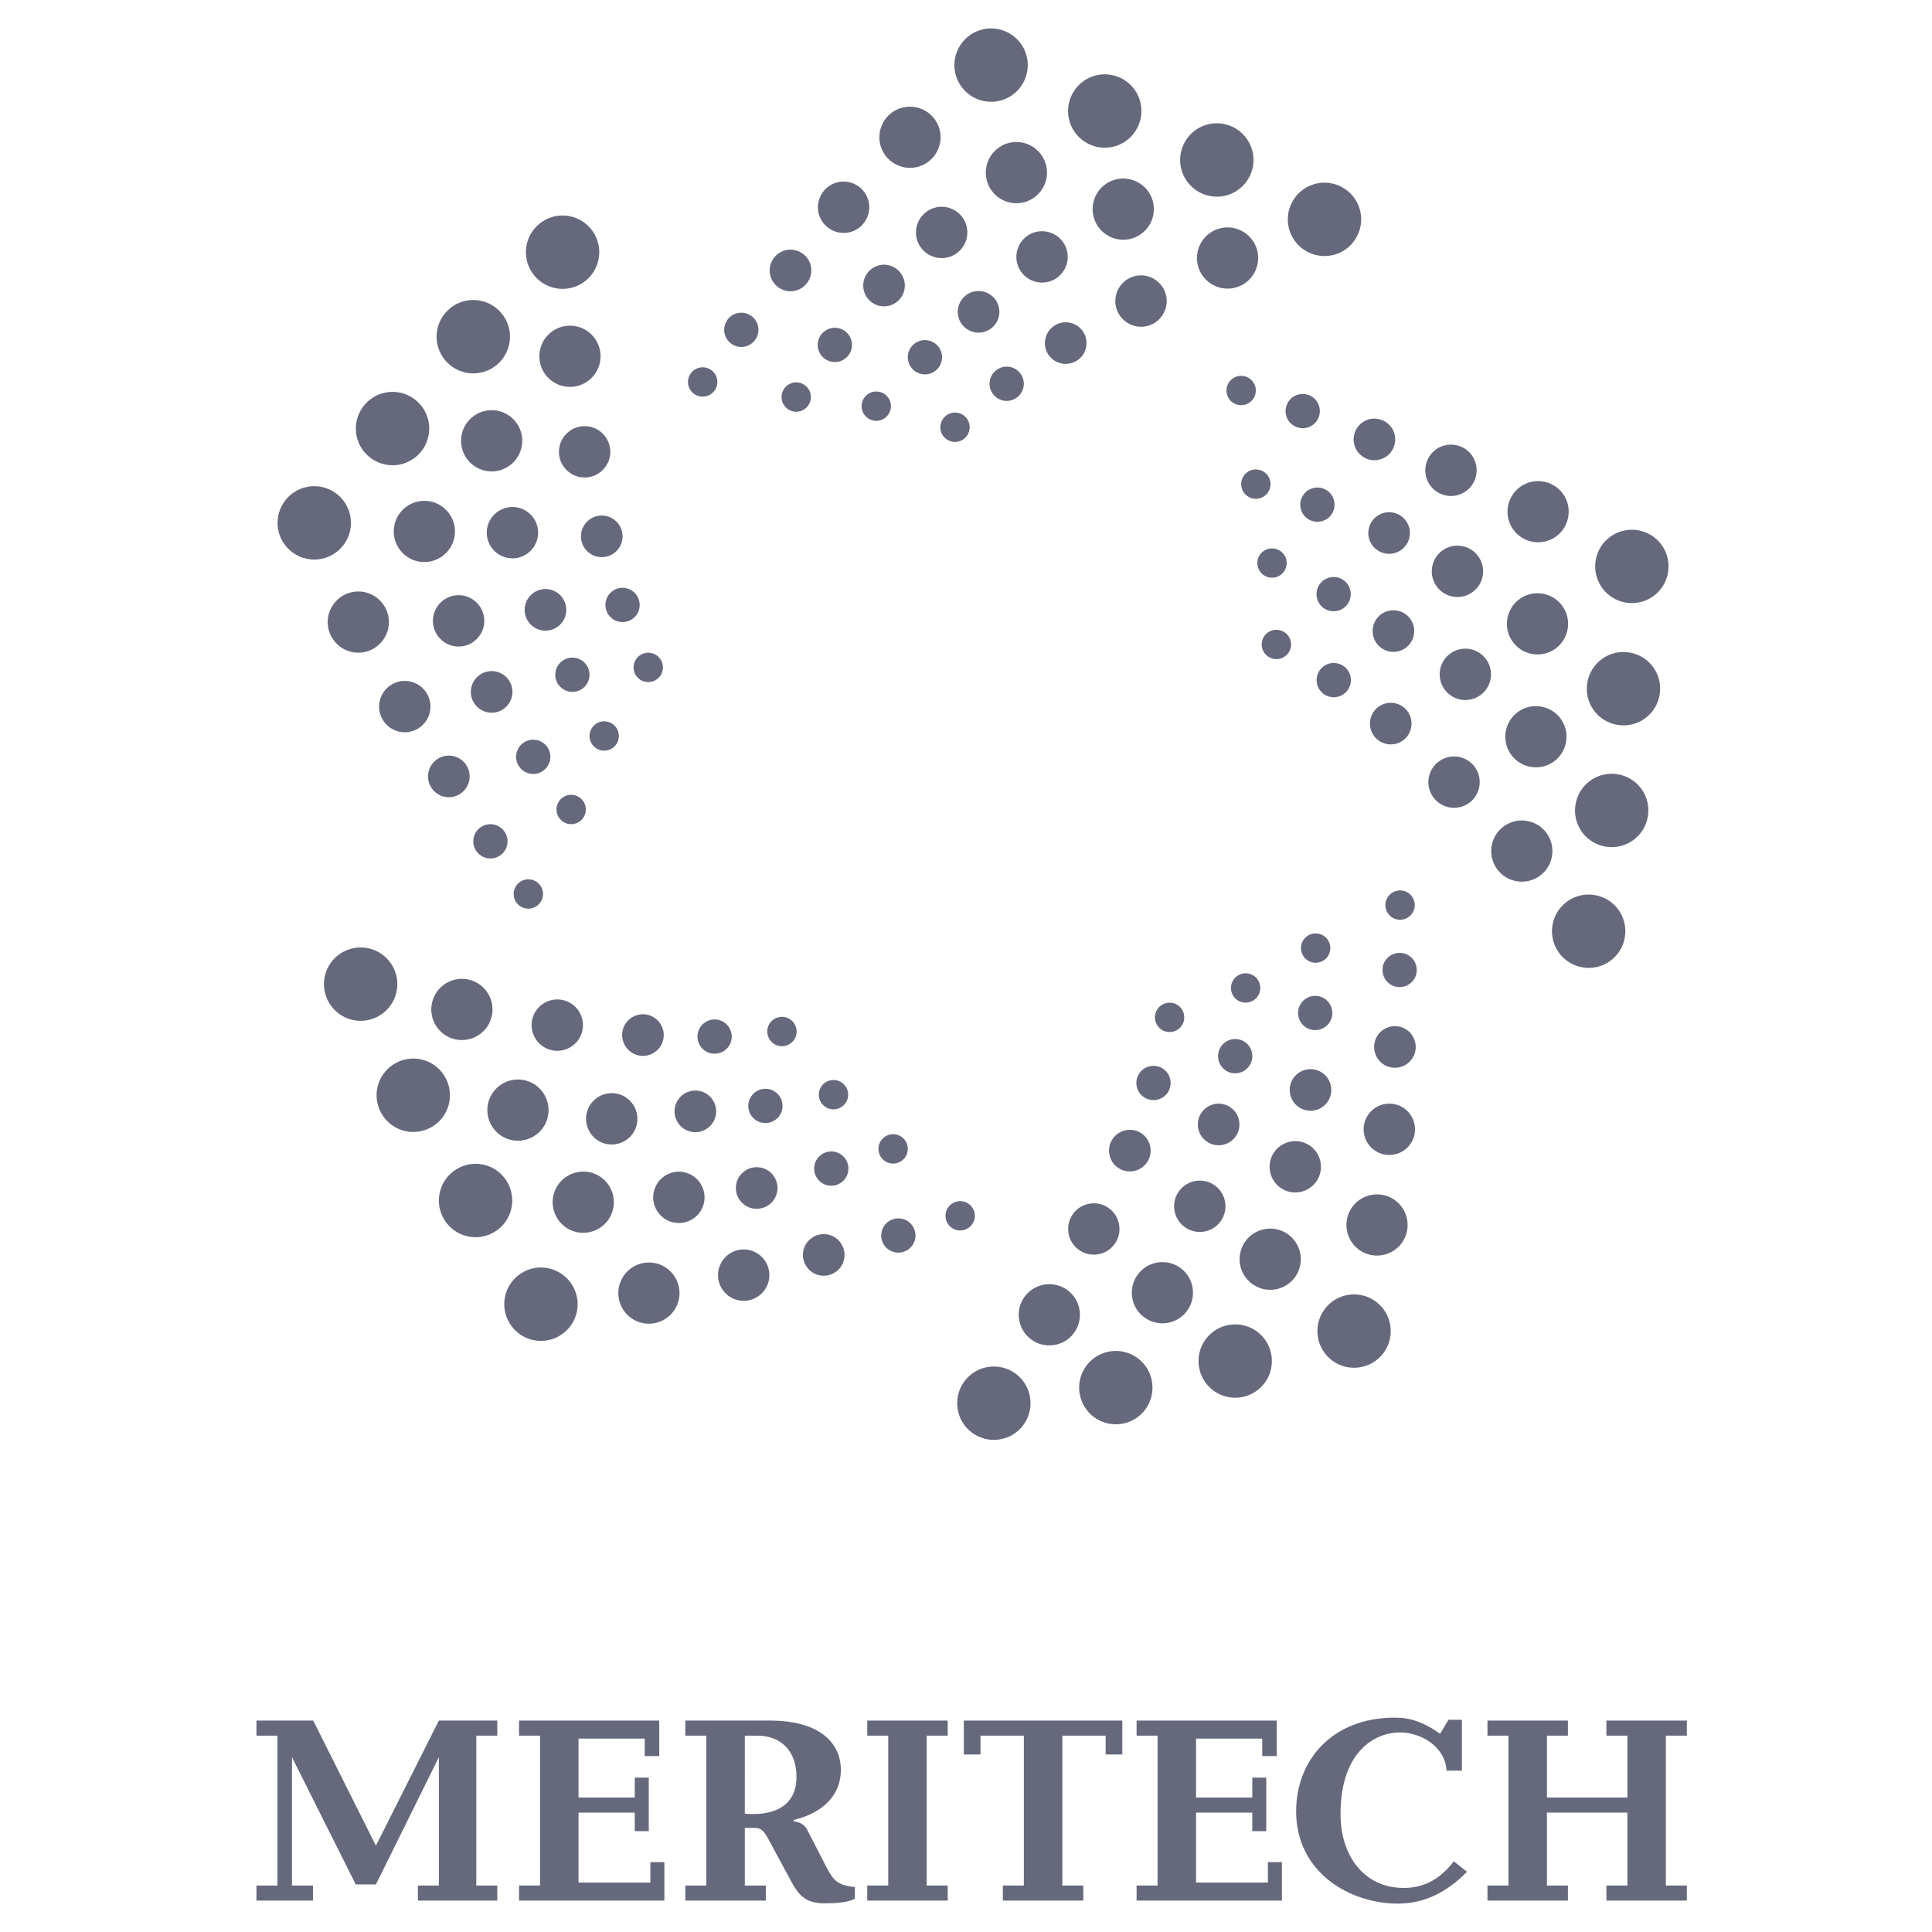 <?xml version="1.0" encoding="utf-8"?>
<!-- Generator: Adobe Illustrator 13.0.0, SVG Export Plug-In . SVG Version: 6.00 Build 14948)  -->
<!DOCTYPE svg PUBLIC "-//W3C//DTD SVG 1.0//EN" "http://www.w3.org/TR/2001/REC-SVG-20010904/DTD/svg10.dtd">
<svg version="1.0" id="Layer_1" xmlns="http://www.w3.org/2000/svg" xmlns:xlink="http://www.w3.org/1999/xlink" x="0px" y="0px"
	 width="192.756px" height="192.756px" viewBox="0 0 192.756 192.756" enable-background="new 0 0 192.756 192.756"
	 xml:space="preserve">
<g>
	<polygon fill-rule="evenodd" clip-rule="evenodd" fill="#FFFFFF" points="0,0 192.756,0 192.756,192.756 0,192.756 0,0 	"/>
	<path fill-rule="evenodd" clip-rule="evenodd" fill="#66687C" d="M31.353,48.505c2.017,0,3.662,1.645,3.662,3.662
		s-1.645,3.662-3.662,3.662s-3.662-1.645-3.662-3.662S29.335,48.505,31.353,48.505L31.353,48.505z"/>
	<path fill-rule="evenodd" clip-rule="evenodd" fill="#66687C" d="M35.747,59.01c1.683,0,3.055,1.373,3.055,3.055
		c0,1.683-1.373,3.055-3.055,3.055c-1.682,0-3.055-1.373-3.055-3.055C32.692,60.383,34.064,59.01,35.747,59.01L35.747,59.01z"/>
	<path fill-rule="evenodd" clip-rule="evenodd" fill="#66687C" d="M40.385,67.934c1.412,0,2.563,1.151,2.563,2.563
		s-1.151,2.563-2.563,2.563c-1.412,0-2.563-1.152-2.563-2.563S38.973,67.934,40.385,67.934L40.385,67.934z"/>
	<path fill-rule="evenodd" clip-rule="evenodd" fill="#66687C" d="M44.779,75.386c1.144,0,2.077,0.933,2.077,2.077
		s-0.933,2.077-2.077,2.077s-2.077-0.933-2.077-2.077S43.636,75.386,44.779,75.386L44.779,75.386z"/>
	<path fill-rule="evenodd" clip-rule="evenodd" fill="#66687C" d="M49.051,66.954c1.144,0,2.077,0.933,2.077,2.077
		s-0.933,2.077-2.077,2.077s-2.077-0.933-2.077-2.077S47.908,66.954,49.051,66.954L49.051,66.954z"/>
	<path fill-rule="evenodd" clip-rule="evenodd" fill="#66687C" d="M54.422,58.767c1.144,0,2.077,0.933,2.077,2.077
		s-0.933,2.077-2.077,2.077s-2.077-0.933-2.077-2.077S53.278,58.767,54.422,58.767L54.422,58.767z"/>
	<path fill-rule="evenodd" clip-rule="evenodd" fill="#66687C" d="M60.037,51.434c1.144,0,2.077,0.934,2.077,2.077
		c0,1.144-0.933,2.077-2.077,2.077s-2.077-0.933-2.077-2.077C57.96,52.368,58.894,51.434,60.037,51.434L60.037,51.434z"/>
	<path fill-rule="evenodd" clip-rule="evenodd" fill="#66687C" d="M48.929,82.23c0.942,0,1.71,0.768,1.71,1.71
		c0,0.941-0.768,1.71-1.71,1.71s-1.71-0.769-1.71-1.71C47.219,82.998,47.987,82.23,48.929,82.23L48.929,82.23z"/>
	<path fill-rule="evenodd" clip-rule="evenodd" fill="#66687C" d="M53.201,73.798c0.942,0,1.71,0.768,1.71,1.71
		s-0.769,1.71-1.71,1.71c-0.941,0-1.71-0.768-1.71-1.71S52.26,73.798,53.201,73.798L53.201,73.798z"/>
	<path fill-rule="evenodd" clip-rule="evenodd" fill="#66687C" d="M57.107,65.61c0.941,0,1.71,0.769,1.71,1.71
		c0,0.941-0.769,1.71-1.71,1.71c-0.942,0-1.71-0.769-1.71-1.71C55.397,66.378,56.166,65.61,57.107,65.61L57.107,65.61z"/>
	<path fill-rule="evenodd" clip-rule="evenodd" fill="#66687C" d="M62.112,58.645c0.941,0,1.71,0.769,1.71,1.71
		c0,0.942-0.769,1.71-1.71,1.71c-0.942,0-1.71-0.769-1.71-1.71C60.402,59.413,61.17,58.645,62.112,58.645L62.112,58.645z"/>
	<path fill-rule="evenodd" clip-rule="evenodd" fill="#66687C" d="M52.712,87.73c0.807,0,1.465,0.658,1.465,1.464
		s-0.658,1.464-1.465,1.464c-0.806,0-1.464-0.658-1.464-1.464S51.906,87.73,52.712,87.73L52.712,87.73z"/>
	<path fill-rule="evenodd" clip-rule="evenodd" fill="#66687C" d="M56.985,79.298c0.807,0,1.464,0.658,1.464,1.464
		c0,0.807-0.658,1.465-1.464,1.465c-0.806,0-1.464-0.658-1.464-1.465C55.521,79.956,56.179,79.298,56.985,79.298L56.985,79.298z"/>
	<path fill-rule="evenodd" clip-rule="evenodd" fill="#66687C" d="M60.28,71.966c0.807,0,1.465,0.658,1.465,1.464
		c0,0.806-0.658,1.464-1.465,1.464c-0.806,0-1.464-0.658-1.464-1.464C58.816,72.624,59.474,71.966,60.28,71.966L60.28,71.966z"/>
	<path fill-rule="evenodd" clip-rule="evenodd" fill="#66687C" d="M64.675,65.123c0.807,0,1.465,0.658,1.465,1.464
		s-0.658,1.465-1.465,1.465s-1.465-0.659-1.465-1.465S63.868,65.123,64.675,65.123L64.675,65.123z"/>
	<path fill-rule="evenodd" clip-rule="evenodd" fill="#66687C" d="M45.755,59.379c1.412,0,2.563,1.152,2.563,2.563
		c0,1.412-1.152,2.563-2.563,2.563c-1.411,0-2.563-1.152-2.563-2.563C43.192,60.531,44.344,59.379,45.755,59.379L45.755,59.379z"/>
	<path fill-rule="evenodd" clip-rule="evenodd" fill="#66687C" d="M51.126,50.58c1.412,0,2.563,1.152,2.563,2.563
		c0,1.411-1.152,2.563-2.563,2.563c-1.411,0-2.563-1.152-2.563-2.563C48.562,51.732,49.715,50.58,51.126,50.58L51.126,50.58z"/>
	<path fill-rule="evenodd" clip-rule="evenodd" fill="#66687C" d="M58.328,42.515c1.412,0,2.564,1.152,2.564,2.563
		s-1.152,2.563-2.564,2.563c-1.411,0-2.563-1.152-2.563-2.563S56.917,42.515,58.328,42.515L58.328,42.515z"/>
	<path fill-rule="evenodd" clip-rule="evenodd" fill="#66687C" d="M42.338,49.967c1.682,0,3.055,1.372,3.055,3.055
		c0,1.682-1.373,3.055-3.055,3.055c-1.683,0-3.055-1.373-3.055-3.055C39.283,51.339,40.656,49.967,42.338,49.967L42.338,49.967z"/>
	<path fill-rule="evenodd" clip-rule="evenodd" fill="#66687C" d="M49.052,40.923c1.682,0,3.055,1.372,3.055,3.055
		c0,1.682-1.373,3.055-3.055,3.055c-1.683,0-3.055-1.373-3.055-3.055C45.997,42.295,47.369,40.923,49.052,40.923L49.052,40.923z"/>
	<path fill-rule="evenodd" clip-rule="evenodd" fill="#66687C" d="M56.864,32.491c1.682,0,3.055,1.373,3.055,3.055
		c0,1.683-1.373,3.055-3.055,3.055c-1.683,0-3.055-1.373-3.055-3.055C53.809,33.864,55.182,32.491,56.864,32.491L56.864,32.491z"/>
	<path fill-rule="evenodd" clip-rule="evenodd" fill="#66687C" d="M39.164,39.095c2.017,0,3.662,1.645,3.662,3.662
		s-1.645,3.662-3.662,3.662s-3.662-1.645-3.662-3.662S37.147,39.095,39.164,39.095L39.164,39.095z"/>
	<path fill-rule="evenodd" clip-rule="evenodd" fill="#66687C" d="M47.22,29.93c2.017,0,3.662,1.645,3.662,3.662
		c0,2.017-1.645,3.662-3.662,3.662s-3.662-1.645-3.662-3.662C43.558,31.574,45.203,29.93,47.22,29.93L47.22,29.93z"/>
	<path fill-rule="evenodd" clip-rule="evenodd" fill="#66687C" d="M56.129,21.498c2.017,0,3.662,1.645,3.662,3.662
		s-1.645,3.662-3.662,3.662c-2.017,0-3.662-1.645-3.662-3.662S54.113,21.498,56.129,21.498L56.129,21.498z"/>
	<path fill-rule="evenodd" clip-rule="evenodd" fill="#66687C" d="M50.488,128.986c0.626-1.92,2.7-2.973,4.618-2.346
		c1.917,0.629,2.973,2.699,2.344,4.617c-0.625,1.916-2.697,2.971-4.614,2.344C50.917,132.977,49.864,130.902,50.488,128.986
		L50.488,128.986z"/>
	<path fill-rule="evenodd" clip-rule="evenodd" fill="#66687C" d="M61.839,128.066c0.522-1.6,2.253-2.479,3.853-1.957
		c1.597,0.523,2.477,2.252,1.954,3.852c-0.519,1.598-2.25,2.479-3.85,1.955C62.196,131.398,61.317,129.666,61.839,128.066
		L61.839,128.066z"/>
	<path fill-rule="evenodd" clip-rule="evenodd" fill="#66687C" d="M71.762,126.426c0.437-1.342,1.888-2.082,3.232-1.643
		c1.342,0.438,2.079,1.889,1.643,3.232c-0.44,1.342-1.891,2.08-3.234,1.643C72.062,129.219,71.323,127.766,71.762,126.426
		L71.762,126.426z"/>
	<path fill-rule="evenodd" clip-rule="evenodd" fill="#66687C" d="M80.207,124.561c0.359-1.086,1.535-1.686,2.621-1.33
		c1.087,0.354,1.686,1.531,1.33,2.617c-0.354,1.088-1.532,1.686-2.618,1.33C80.453,126.824,79.856,125.646,80.207,124.561
		L80.207,124.561z"/>
	<path fill-rule="evenodd" clip-rule="evenodd" fill="#66687C" d="M73.52,117.885c0.354-1.09,1.531-1.688,2.617-1.334
		c1.088,0.355,1.686,1.535,1.33,2.623c-0.355,1.084-1.532,1.682-2.618,1.328C73.763,120.146,73.164,118.971,73.52,117.885
		L73.52,117.885z"/>
	<path fill-rule="evenodd" clip-rule="evenodd" fill="#66687C" d="M67.4,110.236c0.355-1.086,1.53-1.686,2.62-1.33
		c1.086,0.354,1.684,1.529,1.329,2.619c-0.354,1.088-1.532,1.688-2.62,1.33C67.643,112.5,67.046,111.324,67.4,110.236L67.4,110.236z
		"/>
	<path fill-rule="evenodd" clip-rule="evenodd" fill="#66687C" d="M62.171,102.623c0.356-1.086,1.532-1.686,2.618-1.328
		c1.087,0.355,1.686,1.529,1.332,2.617c-0.355,1.088-1.53,1.688-2.619,1.332C62.414,104.885,61.819,103.713,62.171,102.623
		L62.171,102.623z"/>
	<path fill-rule="evenodd" clip-rule="evenodd" fill="#66687C" d="M88.002,122.736c0.292-0.893,1.263-1.387,2.156-1.096
		c0.895,0.293,1.387,1.264,1.096,2.156c-0.292,0.895-1.261,1.387-2.155,1.096C88.203,124.602,87.71,123.633,88.002,122.736
		L88.002,122.736z"/>
	<path fill-rule="evenodd" clip-rule="evenodd" fill="#66687C" d="M81.312,116.061c0.292-0.896,1.26-1.389,2.154-1.096
		c0.897,0.291,1.391,1.262,1.096,2.156c-0.29,0.895-1.261,1.389-2.156,1.096S81.018,116.955,81.312,116.061L81.312,116.061z"/>
	<path fill-rule="evenodd" clip-rule="evenodd" fill="#66687C" d="M74.739,109.809c0.295-0.898,1.264-1.389,2.157-1.098
		c0.895,0.293,1.386,1.262,1.095,2.158c-0.291,0.896-1.262,1.387-2.156,1.094C74.94,111.672,74.448,110.701,74.739,109.809
		L74.739,109.809z"/>
	<path fill-rule="evenodd" clip-rule="evenodd" fill="#66687C" d="M69.67,102.889c0.292-0.895,1.261-1.387,2.156-1.094
		c0.896,0.289,1.387,1.26,1.097,2.154c-0.292,0.896-1.26,1.387-2.159,1.096C69.869,104.754,69.378,103.785,69.67,102.889
		L69.67,102.889z"/>
	<path fill-rule="evenodd" clip-rule="evenodd" fill="#66687C" d="M94.406,120.846c0.249-0.768,1.079-1.188,1.846-0.938
		c0.766,0.252,1.188,1.08,0.94,1.848c-0.252,0.766-1.082,1.188-1.847,0.938C94.575,122.443,94.154,121.613,94.406,120.846
		L94.406,120.846z"/>
	<path fill-rule="evenodd" clip-rule="evenodd" fill="#66687C" d="M87.714,114.17c0.25-0.768,1.081-1.188,1.848-0.938
		c0.766,0.25,1.187,1.078,0.937,1.846c-0.25,0.768-1.079,1.189-1.847,0.938C87.886,115.766,87.463,114.938,87.714,114.17
		L87.714,114.17z"/>
	<path fill-rule="evenodd" clip-rule="evenodd" fill="#66687C" d="M81.765,108.762c0.252-0.764,1.081-1.188,1.846-0.936
		c0.77,0.248,1.191,1.078,0.939,1.844c-0.251,0.766-1.081,1.189-1.847,0.938C81.937,110.357,81.518,109.529,81.765,108.762
		L81.765,108.762z"/>
	<path fill-rule="evenodd" clip-rule="evenodd" fill="#66687C" d="M76.623,102.461c0.251-0.766,1.081-1.186,1.849-0.938
		c0.765,0.25,1.186,1.078,0.938,1.846c-0.252,0.768-1.082,1.188-1.846,0.939C76.796,104.057,76.373,103.23,76.623,102.461
		L76.623,102.461z"/>
	<path fill-rule="evenodd" clip-rule="evenodd" fill="#66687C" d="M65.295,118.666c0.437-1.342,1.892-2.08,3.231-1.641
		c1.343,0.438,2.08,1.889,1.643,3.23c-0.437,1.344-1.891,2.078-3.232,1.641C65.595,121.459,64.856,120.008,65.295,118.666
		L65.295,118.666z"/>
	<path fill-rule="evenodd" clip-rule="evenodd" fill="#66687C" d="M58.595,110.832c0.439-1.346,1.891-2.082,3.231-1.643
		c1.342,0.441,2.082,1.889,1.643,3.232c-0.438,1.342-1.891,2.078-3.231,1.641C58.896,113.625,58.159,112.172,58.595,110.832
		L58.595,110.832z"/>
	<path fill-rule="evenodd" clip-rule="evenodd" fill="#66687C" d="M53.163,101.482c0.438-1.344,1.89-2.078,3.231-1.643
		c1.344,0.439,2.08,1.891,1.642,3.232c-0.439,1.344-1.889,2.08-3.231,1.643C53.463,104.275,52.725,102.826,53.163,101.482
		L53.163,101.482z"/>
	<path fill-rule="evenodd" clip-rule="evenodd" fill="#66687C" d="M55.289,118.996c0.52-1.602,2.249-2.48,3.85-1.957
		c1.601,0.521,2.48,2.252,1.956,3.852c-0.521,1.6-2.251,2.479-3.852,1.957C55.642,122.326,54.766,120.594,55.289,118.996
		L55.289,118.996z"/>
	<path fill-rule="evenodd" clip-rule="evenodd" fill="#66687C" d="M48.772,109.807c0.521-1.6,2.251-2.477,3.851-1.955
		c1.599,0.52,2.479,2.252,1.958,3.852c-0.521,1.598-2.253,2.479-3.852,1.957C49.131,113.137,48.25,111.408,48.772,109.807
		L48.772,109.807z"/>
	<path fill-rule="evenodd" clip-rule="evenodd" fill="#66687C" d="M43.18,99.764c0.522-1.598,2.25-2.479,3.851-1.955
		c1.598,0.52,2.481,2.252,1.957,3.854c-0.521,1.598-2.252,2.475-3.852,1.955C43.535,103.094,42.656,101.365,43.18,99.764
		L43.18,99.764z"/>
	<path fill-rule="evenodd" clip-rule="evenodd" fill="#66687C" d="M43.967,118.639c0.625-1.916,2.698-2.971,4.618-2.346
		c1.917,0.627,2.969,2.701,2.343,4.621c-0.624,1.914-2.699,2.971-4.616,2.342C44.395,122.631,43.341,120.557,43.967,118.639
		L43.967,118.639z"/>
	<path fill-rule="evenodd" clip-rule="evenodd" fill="#66687C" d="M37.753,108.137c0.625-1.916,2.697-2.969,4.616-2.346
		c1.917,0.629,2.969,2.699,2.344,4.619c-0.622,1.918-2.699,2.971-4.616,2.346C38.179,112.129,37.125,110.055,37.753,108.137
		L37.753,108.137z"/>
	<path fill-rule="evenodd" clip-rule="evenodd" fill="#66687C" d="M32.5,97.052c0.625-1.918,2.701-2.969,4.618-2.345
		c1.918,0.626,2.973,2.699,2.344,4.617c-0.624,1.916-2.7,2.971-4.616,2.344C32.929,101.043,31.874,98.967,32.5,97.052L32.5,97.052z"
		/>
	<path fill-rule="evenodd" clip-rule="evenodd" fill="#66687C" d="M132.935,135.76c-1.628-1.191-1.986-3.488-0.797-5.117
		c1.192-1.627,3.489-1.988,5.116-0.795c1.629,1.188,1.987,3.484,0.799,5.113C136.862,136.59,134.563,136.947,132.935,135.76
		L132.935,135.76z"/>
	<path fill-rule="evenodd" clip-rule="evenodd" fill="#66687C" d="M135.583,124.684c-1.359-0.992-1.658-2.91-0.665-4.27
		c0.993-1.357,2.91-1.656,4.268-0.664c1.357,0.99,1.659,2.908,0.665,4.268C138.86,125.377,136.941,125.676,135.583,124.684
		L135.583,124.684z"/>
	<path fill-rule="evenodd" clip-rule="evenodd" fill="#66687C" d="M137.101,114.742c-1.14-0.832-1.393-2.441-0.559-3.584
		c0.833-1.139,2.441-1.389,3.583-0.559c1.141,0.836,1.391,2.443,0.558,3.584S138.24,115.574,137.101,114.742L137.101,114.742z"/>
	<path fill-rule="evenodd" clip-rule="evenodd" fill="#66687C" d="M137.948,106.135c-0.922-0.68-1.126-1.982-0.452-2.904
		c0.672-0.924,1.979-1.127,2.901-0.451c0.924,0.674,1.126,1.979,0.452,2.9C140.177,106.604,138.871,106.805,137.948,106.135
		L137.948,106.135z"/>
	<path fill-rule="evenodd" clip-rule="evenodd" fill="#66687C" d="M129.526,110.42c-0.926-0.674-1.128-1.979-0.455-2.9
		c0.675-0.924,1.981-1.127,2.904-0.451c0.92,0.674,1.124,1.979,0.45,2.9C131.753,110.893,130.448,111.096,129.526,110.42
		L129.526,110.42z"/>
	<path fill-rule="evenodd" clip-rule="evenodd" fill="#66687C" d="M120.358,113.865c-0.924-0.676-1.128-1.977-0.452-2.902
		c0.673-0.924,1.977-1.127,2.902-0.451c0.923,0.674,1.127,1.98,0.451,2.902C122.585,114.336,121.282,114.539,120.358,113.865
		L120.358,113.865z"/>
	<path fill-rule="evenodd" clip-rule="evenodd" fill="#66687C" d="M111.497,116.475c-0.921-0.676-1.126-1.979-0.45-2.9
		c0.675-0.924,1.978-1.129,2.9-0.455c0.924,0.676,1.13,1.979,0.455,2.904C113.724,116.947,112.424,117.148,111.497,116.475
		L111.497,116.475z"/>
	<path fill-rule="evenodd" clip-rule="evenodd" fill="#66687C" d="M138.633,98.158c-0.759-0.555-0.927-1.631-0.374-2.39
		c0.557-0.76,1.632-0.927,2.391-0.372c0.76,0.555,0.927,1.629,0.373,2.387C140.467,98.545,139.394,98.713,138.633,98.158
		L138.633,98.158z"/>
	<path fill-rule="evenodd" clip-rule="evenodd" fill="#66687C" d="M130.21,102.447c-0.761-0.557-0.928-1.629-0.373-2.389
		c0.556-0.762,1.63-0.93,2.392-0.373c0.759,0.553,0.928,1.629,0.371,2.389C132.044,102.836,130.969,103.004,130.21,102.447
		L130.21,102.447z"/>
	<path fill-rule="evenodd" clip-rule="evenodd" fill="#66687C" d="M122.227,106.756c-0.761-0.559-0.927-1.633-0.374-2.391
		c0.557-0.76,1.63-0.926,2.392-0.371c0.762,0.553,0.928,1.629,0.371,2.389C124.062,107.143,122.986,107.311,122.227,106.756
		L122.227,106.756z"/>
	<path fill-rule="evenodd" clip-rule="evenodd" fill="#66687C" d="M114.077,109.43c-0.761-0.557-0.928-1.631-0.373-2.391
		c0.555-0.762,1.63-0.926,2.391-0.373c0.761,0.555,0.927,1.627,0.371,2.393C115.912,109.818,114.838,109.984,114.077,109.43
		L114.077,109.43z"/>
	<path fill-rule="evenodd" clip-rule="evenodd" fill="#66687C" d="M138.821,91.484c-0.651-0.475-0.795-1.394-0.319-2.045
		c0.479-0.65,1.396-0.794,2.049-0.321c0.65,0.478,0.793,1.396,0.317,2.047C140.393,91.818,139.473,91.96,138.821,91.484
		L138.821,91.484z"/>
	<path fill-rule="evenodd" clip-rule="evenodd" fill="#66687C" d="M130.399,95.774c-0.652-0.475-0.795-1.396-0.319-2.048
		c0.475-0.65,1.395-0.793,2.047-0.316c0.65,0.475,0.795,1.394,0.318,2.046C131.969,96.106,131.05,96.25,130.399,95.774
		L130.399,95.774z"/>
	<path fill-rule="evenodd" clip-rule="evenodd" fill="#66687C" d="M123.411,99.752c-0.647-0.477-0.793-1.396-0.316-2.045
		c0.475-0.655,1.396-0.798,2.046-0.322c0.648,0.477,0.795,1.396,0.317,2.047C124.982,100.084,124.064,100.227,123.411,99.752
		L123.411,99.752z"/>
	<path fill-rule="evenodd" clip-rule="evenodd" fill="#66687C" d="M115.827,102.686c-0.65-0.477-0.793-1.395-0.318-2.047
		c0.476-0.65,1.394-0.795,2.046-0.32c0.651,0.479,0.793,1.398,0.32,2.047C117.397,103.018,116.48,103.162,115.827,102.686
		L115.827,102.686z"/>
	<path fill-rule="evenodd" clip-rule="evenodd" fill="#66687C" d="M127.719,118.482c-1.141-0.832-1.392-2.443-0.559-3.58
		c0.833-1.141,2.44-1.393,3.582-0.561s1.389,2.441,0.557,3.582S128.857,119.314,127.719,118.482L127.719,118.482z"/>
	<path fill-rule="evenodd" clip-rule="evenodd" fill="#66687C" d="M118.192,122.42c-1.143-0.834-1.393-2.441-0.56-3.58
		c0.836-1.141,2.44-1.393,3.582-0.559c1.141,0.832,1.39,2.441,0.559,3.58C120.939,123.002,119.331,123.252,118.192,122.42
		L118.192,122.42z"/>
	<path fill-rule="evenodd" clip-rule="evenodd" fill="#66687C" d="M107.618,124.686c-1.141-0.834-1.389-2.443-0.558-3.582
		c0.833-1.141,2.441-1.391,3.581-0.557c1.141,0.832,1.392,2.441,0.559,3.58C110.367,125.268,108.759,125.518,107.618,124.686
		L107.618,124.686z"/>
	<path fill-rule="evenodd" clip-rule="evenodd" fill="#66687C" d="M124.927,128.096c-1.36-0.99-1.659-2.906-0.665-4.266
		c0.993-1.361,2.909-1.66,4.268-0.666c1.36,0.992,1.658,2.91,0.666,4.27C128.203,128.795,126.284,129.09,124.927,128.096
		L124.927,128.096z"/>
	<path fill-rule="evenodd" clip-rule="evenodd" fill="#66687C" d="M114.17,131.441c-1.359-0.992-1.655-2.908-0.664-4.268
		s2.909-1.658,4.27-0.666c1.356,0.99,1.656,2.91,0.665,4.27C117.447,132.135,115.53,132.434,114.17,131.441L114.17,131.441z"/>
	<path fill-rule="evenodd" clip-rule="evenodd" fill="#66687C" d="M102.889,133.643c-1.357-0.992-1.659-2.908-0.665-4.268
		c0.99-1.357,2.912-1.66,4.271-0.664c1.356,0.99,1.655,2.908,0.664,4.268C106.164,134.338,104.247,134.637,102.889,133.643
		L102.889,133.643z"/>
	<path fill-rule="evenodd" clip-rule="evenodd" fill="#66687C" d="M121.076,138.748c-1.629-1.188-1.987-3.484-0.797-5.117
		c1.189-1.627,3.488-1.982,5.118-0.793c1.627,1.186,1.987,3.488,0.795,5.115C125.004,139.582,122.704,139.939,121.076,138.748
		L121.076,138.748z"/>
	<path fill-rule="evenodd" clip-rule="evenodd" fill="#66687C" d="M109.165,141.398c-1.628-1.188-1.986-3.484-0.799-5.115
		c1.192-1.629,3.488-1.986,5.119-0.797c1.63,1.188,1.986,3.488,0.798,5.117C113.093,142.232,110.793,142.59,109.165,141.398
		L109.165,141.398z"/>
	<path fill-rule="evenodd" clip-rule="evenodd" fill="#66687C" d="M96.997,142.953c-1.629-1.188-1.985-3.488-0.797-5.117
		c1.19-1.629,3.489-1.988,5.117-0.795c1.629,1.188,1.987,3.488,0.796,5.115C100.924,143.785,98.624,144.145,96.997,142.953
		L96.997,142.953z"/>
	<path fill-rule="evenodd" clip-rule="evenodd" fill="#66687C" d="M164.952,59.482c-1.638,1.179-3.934,0.807-5.112-0.83
		c-1.178-1.638-0.809-3.934,0.83-5.111c1.636-1.18,3.931-0.808,5.11,0.828C166.96,56.006,166.586,58.302,164.952,59.482
		L164.952,59.482z"/>
	<path fill-rule="evenodd" clip-rule="evenodd" fill="#66687C" d="M155.243,53.529c-1.364,0.984-3.281,0.673-4.265-0.693
		c-0.981-1.365-0.673-3.28,0.693-4.262c1.361-0.984,3.279-0.675,4.262,0.691C156.92,50.628,156.608,52.545,155.243,53.529
		L155.243,53.529z"/>
	<path fill-rule="evenodd" clip-rule="evenodd" fill="#66687C" d="M146.263,49.002c-1.145,0.825-2.752,0.566-3.579-0.581
		c-0.824-1.145-0.564-2.752,0.58-3.58c1.147-0.825,2.754-0.563,3.579,0.582S147.407,48.177,146.263,49.002L146.263,49.002z"/>
	<path fill-rule="evenodd" clip-rule="evenodd" fill="#66687C" d="M138.344,45.526c-0.932,0.667-2.233,0.456-2.902-0.471
		c-0.669-0.926-0.457-2.232,0.471-2.898c0.928-0.669,2.231-0.457,2.899,0.47C139.479,43.553,139.267,44.856,138.344,45.526
		L138.344,45.526z"/>
	<path fill-rule="evenodd" clip-rule="evenodd" fill="#66687C" d="M139.806,54.862c-0.929,0.671-2.231,0.459-2.899-0.467
		c-0.669-0.928-0.456-2.233,0.472-2.901c0.927-0.666,2.23-0.455,2.897,0.471C140.944,52.891,140.733,54.195,139.806,54.862
		L139.806,54.862z"/>
	<path fill-rule="evenodd" clip-rule="evenodd" fill="#66687C" d="M140.236,64.646c-0.929,0.669-2.229,0.459-2.9-0.47
		c-0.668-0.926-0.457-2.229,0.473-2.899c0.927-0.668,2.23-0.458,2.899,0.472C141.375,62.676,141.164,63.977,140.236,64.646
		L140.236,64.646z"/>
	<path fill-rule="evenodd" clip-rule="evenodd" fill="#66687C" d="M139.969,73.88c-0.928,0.666-2.23,0.457-2.898-0.472
		c-0.668-0.928-0.459-2.23,0.468-2.899c0.929-0.668,2.231-0.459,2.901,0.469C141.107,71.909,140.895,73.207,139.969,73.88
		L139.969,73.88z"/>
	<path fill-rule="evenodd" clip-rule="evenodd" fill="#66687C" d="M130.973,42.401c-0.763,0.549-1.838,0.375-2.388-0.386
		c-0.55-0.765-0.375-1.838,0.388-2.388c0.764-0.55,1.836-0.376,2.386,0.386C131.909,40.777,131.736,41.85,130.973,42.401
		L130.973,42.401z"/>
	<path fill-rule="evenodd" clip-rule="evenodd" fill="#66687C" d="M132.437,51.738c-0.764,0.551-1.836,0.377-2.386-0.386
		c-0.552-0.765-0.379-1.838,0.387-2.389c0.762-0.55,1.838-0.376,2.388,0.388C133.376,50.116,133.202,51.189,132.437,51.738
		L132.437,51.738z"/>
	<path fill-rule="evenodd" clip-rule="evenodd" fill="#66687C" d="M134.057,60.665c-0.767,0.55-1.839,0.375-2.389-0.387
		c-0.55-0.764-0.375-1.836,0.389-2.388c0.763-0.552,1.837-0.376,2.386,0.388C134.994,59.04,134.819,60.114,134.057,60.665
		L134.057,60.665z"/>
	<path fill-rule="evenodd" clip-rule="evenodd" fill="#66687C" d="M134.07,69.241c-0.765,0.551-1.838,0.377-2.389-0.386
		c-0.551-0.764-0.375-1.837,0.387-2.389c0.765-0.551,1.835-0.376,2.39,0.389C135.009,67.618,134.834,68.69,134.07,69.241
		L134.07,69.241z"/>
	<path fill-rule="evenodd" clip-rule="evenodd" fill="#66687C" d="M124.687,40.151c-0.654,0.472-1.572,0.323-2.044-0.331
		c-0.47-0.656-0.321-1.574,0.33-2.047c0.656-0.47,1.574-0.321,2.045,0.333C125.491,38.761,125.342,39.68,124.687,40.151
		L124.687,40.151z"/>
	<path fill-rule="evenodd" clip-rule="evenodd" fill="#66687C" d="M126.152,49.489c-0.655,0.473-1.574,0.322-2.046-0.333
		c-0.471-0.653-0.321-1.572,0.334-2.043c0.653-0.472,1.571-0.323,2.044,0.332C126.955,48.099,126.807,49.018,126.152,49.489
		L126.152,49.489z"/>
	<path fill-rule="evenodd" clip-rule="evenodd" fill="#66687C" d="M127.767,57.365c-0.655,0.469-1.574,0.322-2.043-0.333
		c-0.476-0.654-0.325-1.574,0.329-2.044c0.654-0.469,1.574-0.323,2.044,0.333C128.568,55.975,128.419,56.892,127.767,57.365
		L127.767,57.365z"/>
	<path fill-rule="evenodd" clip-rule="evenodd" fill="#66687C" d="M128.201,65.486c-0.653,0.47-1.571,0.32-2.045-0.333
		c-0.47-0.654-0.321-1.571,0.331-2.043c0.657-0.471,1.575-0.32,2.046,0.331C129.005,64.095,128.858,65.013,128.201,65.486
		L128.201,65.486z"/>
	<path fill-rule="evenodd" clip-rule="evenodd" fill="#66687C" d="M146.908,59.082c-1.145,0.826-2.754,0.564-3.576-0.581
		c-0.826-1.146-0.566-2.751,0.578-3.579c1.145-0.828,2.753-0.562,3.578,0.582C148.313,56.648,148.054,58.257,146.908,59.082
		L146.908,59.082z"/>
	<path fill-rule="evenodd" clip-rule="evenodd" fill="#66687C" d="M147.697,69.359c-1.147,0.828-2.754,0.565-3.578-0.58
		c-0.824-1.148-0.567-2.752,0.58-3.579c1.146-0.826,2.753-0.563,3.577,0.581C149.102,66.927,148.841,68.534,147.697,69.359
		L147.697,69.359z"/>
	<path fill-rule="evenodd" clip-rule="evenodd" fill="#66687C" d="M146.569,80.113c-1.146,0.827-2.752,0.564-3.577-0.58
		c-0.827-1.146-0.564-2.753,0.581-3.579c1.146-0.825,2.752-0.564,3.577,0.58C147.976,77.681,147.716,79.288,146.569,80.113
		L146.569,80.113z"/>
	<path fill-rule="evenodd" clip-rule="evenodd" fill="#66687C" d="M155.183,64.717c-1.364,0.986-3.279,0.676-4.263-0.691
		c-0.985-1.366-0.675-3.281,0.691-4.263c1.365-0.985,3.279-0.674,4.266,0.691C156.862,61.819,156.547,63.736,155.183,64.717
		L155.183,64.717z"/>
	<path fill-rule="evenodd" clip-rule="evenodd" fill="#66687C" d="M155.025,75.981c-1.365,0.985-3.279,0.671-4.264-0.692
		s-0.674-3.281,0.691-4.266c1.363-0.982,3.281-0.671,4.265,0.692C156.7,73.081,156.392,74.997,155.025,75.981L155.025,75.981z"/>
	<path fill-rule="evenodd" clip-rule="evenodd" fill="#66687C" d="M153.617,87.39c-1.364,0.982-3.278,0.674-4.263-0.692
		c-0.983-1.363-0.675-3.283,0.693-4.266c1.362-0.983,3.278-0.672,4.263,0.693C155.295,84.491,154.984,86.406,153.617,87.39
		L153.617,87.39z"/>
	<path fill-rule="evenodd" clip-rule="evenodd" fill="#66687C" d="M164.114,71.683c-1.635,1.179-3.93,0.808-5.112-0.83
		c-1.178-1.635-0.804-3.932,0.834-5.112c1.633-1.178,3.932-0.808,5.109,0.832C166.125,68.208,165.752,70.504,164.114,71.683
		L164.114,71.683z"/>
	<path fill-rule="evenodd" clip-rule="evenodd" fill="#66687C" d="M162.938,83.829c-1.634,1.179-3.929,0.807-5.112-0.828
		c-1.177-1.639-0.804-3.932,0.833-5.114c1.634-1.181,3.931-0.806,5.111,0.829C164.949,80.354,164.577,82.65,162.938,83.829
		L162.938,83.829z"/>
	<path fill-rule="evenodd" clip-rule="evenodd" fill="#66687C" d="M160.643,95.879c-1.636,1.18-3.933,0.805-5.112-0.83
		c-1.18-1.637-0.809-3.934,0.83-5.111c1.635-1.18,3.933-0.806,5.111,0.83C162.65,92.403,162.278,94.702,160.643,95.879
		L160.643,95.879z"/>
	<path fill-rule="evenodd" clip-rule="evenodd" fill="#66687C" d="M102.369,5.381c0.613,1.923-0.453,3.989-2.374,4.603
		c-1.923,0.611-3.991-0.451-4.602-2.375c-0.614-1.92,0.451-3.987,2.372-4.601C99.688,2.395,101.755,3.462,102.369,5.381
		L102.369,5.381z"/>
	<path fill-rule="evenodd" clip-rule="evenodd" fill="#66687C" d="M93.698,12.765c0.512,1.603-0.378,3.329-1.981,3.84
		c-1.602,0.51-3.327-0.378-3.837-1.981c-0.514-1.6,0.376-3.327,1.98-3.837C91.461,10.271,93.187,11.162,93.698,12.765L93.698,12.765
		z"/>
	<path fill-rule="evenodd" clip-rule="evenodd" fill="#66687C" d="M86.608,19.898c0.43,1.343-0.315,2.792-1.662,3.221
		c-1.345,0.429-2.792-0.316-3.223-1.662c-0.428-1.346,0.318-2.792,1.663-3.223C84.731,17.807,86.18,18.554,86.608,19.898
		L86.608,19.898z"/>
	<path fill-rule="evenodd" clip-rule="evenodd" fill="#66687C" d="M80.848,26.349c0.344,1.092-0.26,2.264-1.348,2.612
		c-1.088,0.349-2.264-0.257-2.61-1.347c-0.349-1.089,0.258-2.263,1.347-2.61C79.324,24.656,80.497,25.263,80.848,26.349
		L80.848,26.349z"/>
	<path fill-rule="evenodd" clip-rule="evenodd" fill="#66687C" d="M90.176,27.854c0.351,1.091-0.255,2.264-1.344,2.612
		c-1.089,0.348-2.264-0.26-2.611-1.349c-0.345-1.087,0.259-2.261,1.347-2.609S89.83,26.765,90.176,27.854L90.176,27.854z"/>
	<path fill-rule="evenodd" clip-rule="evenodd" fill="#66687C" d="M99.611,30.48c0.348,1.09-0.255,2.262-1.347,2.611
		c-1.088,0.349-2.261-0.256-2.609-1.348c-0.349-1.088,0.257-2.263,1.347-2.61C98.092,28.787,99.263,29.391,99.611,30.48
		L99.611,30.48z"/>
	<path fill-rule="evenodd" clip-rule="evenodd" fill="#66687C" d="M108.307,33.6c0.345,1.088-0.258,2.262-1.349,2.608
		c-1.089,0.347-2.262-0.255-2.609-1.344c-0.348-1.09,0.254-2.263,1.346-2.613C106.786,31.905,107.954,32.509,108.307,33.6
		L108.307,33.6z"/>
	<path fill-rule="evenodd" clip-rule="evenodd" fill="#66687C" d="M75.589,32.385c0.286,0.896-0.213,1.864-1.107,2.151
		c-0.897,0.285-1.864-0.214-2.15-1.109c-0.286-0.896,0.213-1.863,1.108-2.149C74.337,30.992,75.303,31.489,75.589,32.385
		L75.589,32.385z"/>
	<path fill-rule="evenodd" clip-rule="evenodd" fill="#66687C" d="M84.921,33.89c0.286,0.898-0.211,1.863-1.107,2.149
		c-0.899,0.287-1.866-0.211-2.152-1.109c-0.287-0.895,0.212-1.864,1.11-2.149C83.669,32.495,84.637,32.994,84.921,33.89
		L84.921,33.89z"/>
	<path fill-rule="evenodd" clip-rule="evenodd" fill="#66687C" d="M93.909,35.12c0.286,0.899-0.214,1.865-1.108,2.151
		c-0.897,0.286-1.862-0.213-2.15-1.11s0.213-1.863,1.109-2.148C92.656,33.724,93.623,34.224,93.909,35.12L93.909,35.12z"/>
	<path fill-rule="evenodd" clip-rule="evenodd" fill="#66687C" d="M102.066,37.768c0.286,0.897-0.211,1.863-1.107,2.149
		c-0.897,0.288-1.863-0.213-2.15-1.108c-0.287-0.897,0.211-1.86,1.11-2.15C100.814,36.371,101.779,36.871,102.066,37.768
		L102.066,37.768z"/>
	<path fill-rule="evenodd" clip-rule="evenodd" fill="#66687C" d="M71.5,37.664c0.247,0.769-0.18,1.595-0.949,1.84
		c-0.769,0.244-1.596-0.182-1.843-0.948c-0.243-0.77,0.183-1.596,0.951-1.841C70.429,36.468,71.256,36.895,71.5,37.664L71.5,37.664z
		"/>
	<path fill-rule="evenodd" clip-rule="evenodd" fill="#66687C" d="M80.833,39.167c0.247,0.769-0.182,1.597-0.951,1.842
		c-0.767,0.245-1.594-0.182-1.839-0.951c-0.245-0.768,0.181-1.594,0.95-1.84C79.761,37.973,80.588,38.398,80.833,39.167
		L80.833,39.167z"/>
	<path fill-rule="evenodd" clip-rule="evenodd" fill="#66687C" d="M88.821,40.076c0.242,0.769-0.182,1.596-0.95,1.839
		c-0.77,0.249-1.597-0.179-1.841-0.947c-0.243-0.768,0.182-1.596,0.951-1.84C87.748,38.883,88.574,39.309,88.821,40.076
		L88.821,40.076z"/>
	<path fill-rule="evenodd" clip-rule="evenodd" fill="#66687C" d="M96.677,42.182c0.244,0.767-0.183,1.593-0.951,1.841
		c-0.768,0.243-1.594-0.183-1.84-0.949c-0.244-0.771,0.184-1.597,0.948-1.843C95.603,40.987,96.43,41.411,96.677,42.182
		L96.677,42.182z"/>
	<path fill-rule="evenodd" clip-rule="evenodd" fill="#66687C" d="M96.391,22.412c0.43,1.344-0.318,2.793-1.661,3.219
		c-1.345,0.431-2.792-0.315-3.223-1.66c-0.432-1.345,0.319-2.791,1.663-3.222C94.514,20.321,95.962,21.067,96.391,22.412
		L96.391,22.412z"/>
	<path fill-rule="evenodd" clip-rule="evenodd" fill="#66687C" d="M106.407,24.849c0.431,1.348-0.317,2.793-1.661,3.223
		c-1.348,0.427-2.793-0.315-3.223-1.662c-0.43-1.345,0.318-2.792,1.661-3.221C104.53,22.76,105.977,23.506,106.407,24.849
		L106.407,24.849z"/>
	<path fill-rule="evenodd" clip-rule="evenodd" fill="#66687C" d="M116.28,29.257c0.431,1.345-0.318,2.792-1.66,3.222
		c-1.348,0.43-2.793-0.318-3.223-1.663s0.317-2.791,1.661-3.221C114.404,27.166,115.852,27.911,116.28,29.257L116.28,29.257z"/>
	<path fill-rule="evenodd" clip-rule="evenodd" fill="#66687C" d="M104.315,16.293c0.515,1.603-0.375,3.327-1.979,3.838
		c-1.604,0.513-3.329-0.376-3.839-1.98c-0.513-1.603,0.377-3.326,1.98-3.84C102.081,13.798,103.806,14.692,104.315,16.293
		L104.315,16.293z"/>
	<path fill-rule="evenodd" clip-rule="evenodd" fill="#66687C" d="M114.976,19.937c0.513,1.603-0.379,3.325-1.981,3.838
		c-1.602,0.513-3.327-0.377-3.84-1.981c-0.512-1.6,0.379-3.327,1.98-3.839C112.737,17.445,114.463,18.333,114.976,19.937
		L114.976,19.937z"/>
	<path fill-rule="evenodd" clip-rule="evenodd" fill="#66687C" d="M125.384,24.814c0.511,1.602-0.376,3.327-1.98,3.838
		c-1.601,0.512-3.33-0.377-3.841-1.982c-0.511-1.601,0.379-3.325,1.981-3.838C123.148,22.32,124.873,23.209,125.384,24.814
		L125.384,24.814z"/>
	<path fill-rule="evenodd" clip-rule="evenodd" fill="#66687C" d="M113.708,9.962c0.614,1.92-0.45,3.987-2.374,4.603
		c-1.92,0.613-3.987-0.455-4.602-2.377c-0.613-1.918,0.452-3.989,2.376-4.6C111.028,6.973,113.096,8.041,113.708,9.962
		L113.708,9.962z"/>
	<path fill-rule="evenodd" clip-rule="evenodd" fill="#66687C" d="M124.891,14.848c0.613,1.92-0.452,3.985-2.373,4.604
		c-1.923,0.611-3.988-0.455-4.604-2.378c-0.616-1.919,0.453-3.987,2.374-4.602C122.21,11.859,124.278,12.925,124.891,14.848
		L124.891,14.848z"/>
	<path fill-rule="evenodd" clip-rule="evenodd" fill="#66687C" d="M135.634,20.77c0.615,1.921-0.455,3.988-2.374,4.603
		c-1.923,0.613-3.991-0.452-4.603-2.375c-0.614-1.92,0.454-3.989,2.375-4.602C132.952,17.783,135.021,18.85,135.634,20.77
		L135.634,20.77z"/>
	<polygon fill-rule="evenodd" clip-rule="evenodd" fill="#66687C" points="37.505,184.145 31.25,171.662 25.586,171.662 
		25.586,173.166 27.68,173.166 27.68,188.119 25.586,188.119 25.586,189.621 31.223,189.621 31.223,188.119 29.129,188.119 
		29.129,175.312 35.492,188.01 37.505,188.01 43.787,175.312 43.787,188.119 41.693,188.119 41.693,189.621 49.612,189.621 
		49.612,188.119 47.519,188.119 47.519,173.166 49.612,173.166 49.612,171.662 43.787,171.662 37.505,184.145 	"/>
	<polygon fill-rule="evenodd" clip-rule="evenodd" fill="#66687C" points="51.787,188.119 51.787,189.621 66.284,189.621 
		66.284,185.783 64.888,185.783 64.888,187.822 57.72,187.822 57.72,180.844 63.331,180.844 63.331,182.695 64.727,182.695 
		64.727,177.354 63.331,177.354 63.331,179.34 57.72,179.34 57.72,173.461 64.324,173.461 64.324,175.205 65.773,175.205 
		65.773,171.662 51.787,171.662 51.787,173.166 53.881,173.166 53.881,188.119 51.787,188.119 	"/>
	<path fill-rule="evenodd" clip-rule="evenodd" fill="#66687C" d="M68.377,171.662v1.504h2.094v14.953h-2.094v1.502h8.027v-1.502
		h-2.094v-5.746h0.751c0.564,0,0.966-0.053,1.503,0.939l2.335,4.322c0.859,1.611,1.584,2.26,3.41,2.26
		c1.771,0,2.523-0.215,2.98-0.461v-1.154c-1.691-0.215-2.067-0.537-2.846-2.014l-1.933-3.758c-0.269-0.51-0.832-0.752-1.315-0.779
		v-0.16c2.121-0.484,4.698-1.906,4.698-5.021c0-2.201-1.557-4.832-6.953-4.885H68.377L68.377,171.662z M74.311,173.166h1.181
		c2.335-0.027,3.973,1.449,3.973,4.105c0,3.975-4.08,3.787-5.154,3.68V173.166L74.311,173.166z"/>
	<polygon fill-rule="evenodd" clip-rule="evenodd" fill="#66687C" points="92.458,173.166 94.552,173.166 94.552,171.662 
		86.525,171.662 86.525,173.166 88.62,173.166 88.62,188.119 86.525,188.119 86.525,189.621 94.552,189.621 94.552,188.119 
		92.458,188.119 92.458,173.166 	"/>
	<polygon fill-rule="evenodd" clip-rule="evenodd" fill="#66687C" points="108.082,189.621 108.082,188.119 105.988,188.119 
		105.988,173.166 110.311,173.166 110.311,175.045 111.975,175.045 111.975,171.662 96.163,171.662 96.163,175.045 97.827,175.045 
		97.827,173.166 102.149,173.166 102.149,188.119 100.056,188.119 100.056,189.621 108.082,189.621 	"/>
	<polygon fill-rule="evenodd" clip-rule="evenodd" fill="#66687C" points="113.397,188.119 113.397,189.621 127.895,189.621 
		127.895,185.783 126.498,185.783 126.498,187.822 119.33,187.822 119.33,180.844 124.941,180.844 124.941,182.695 126.337,182.695 
		126.337,177.354 124.941,177.354 124.941,179.34 119.33,179.34 119.33,173.461 125.935,173.461 125.935,175.205 127.384,175.205 
		127.384,171.662 113.397,171.662 113.397,173.166 115.491,173.166 115.491,188.119 113.397,188.119 	"/>
	<path fill-rule="evenodd" clip-rule="evenodd" fill="#66687C" d="M145.854,171.582h-1.342l-0.832,1.395
		c-1.638-1.154-2.953-1.609-4.511-1.609c-6.281,0-9.853,4.268-9.853,9.342c0,6.146,5.396,9.213,10.148,9.213
		c2.523,0,4.778-1.025,6.899-3.174l-1.315-1.047c-1.343,1.746-2.927,2.658-4.994,2.658c-3.919,0-6.308-3.141-6.308-7.383
		c0-6.146,3.355-8.133,5.933-8.133c2.066,0,4.51,1.395,4.644,3.811h1.53V171.582L145.854,171.582z"/>
	<polygon fill-rule="evenodd" clip-rule="evenodd" fill="#66687C" points="154.337,180.844 162.364,180.844 162.364,188.119 
		160.27,188.119 160.27,189.621 168.297,189.621 168.297,188.119 166.203,188.119 166.203,173.166 168.297,173.166 168.297,171.662 
		160.27,171.662 160.27,173.166 162.364,173.166 162.364,179.34 154.337,179.34 154.337,173.166 156.431,173.166 156.431,171.662 
		148.404,171.662 148.404,173.166 150.498,173.166 150.498,188.119 148.404,188.119 148.404,189.621 156.431,189.621 
		156.431,188.119 154.337,188.119 154.337,180.844 	"/>
</g>
</svg>
